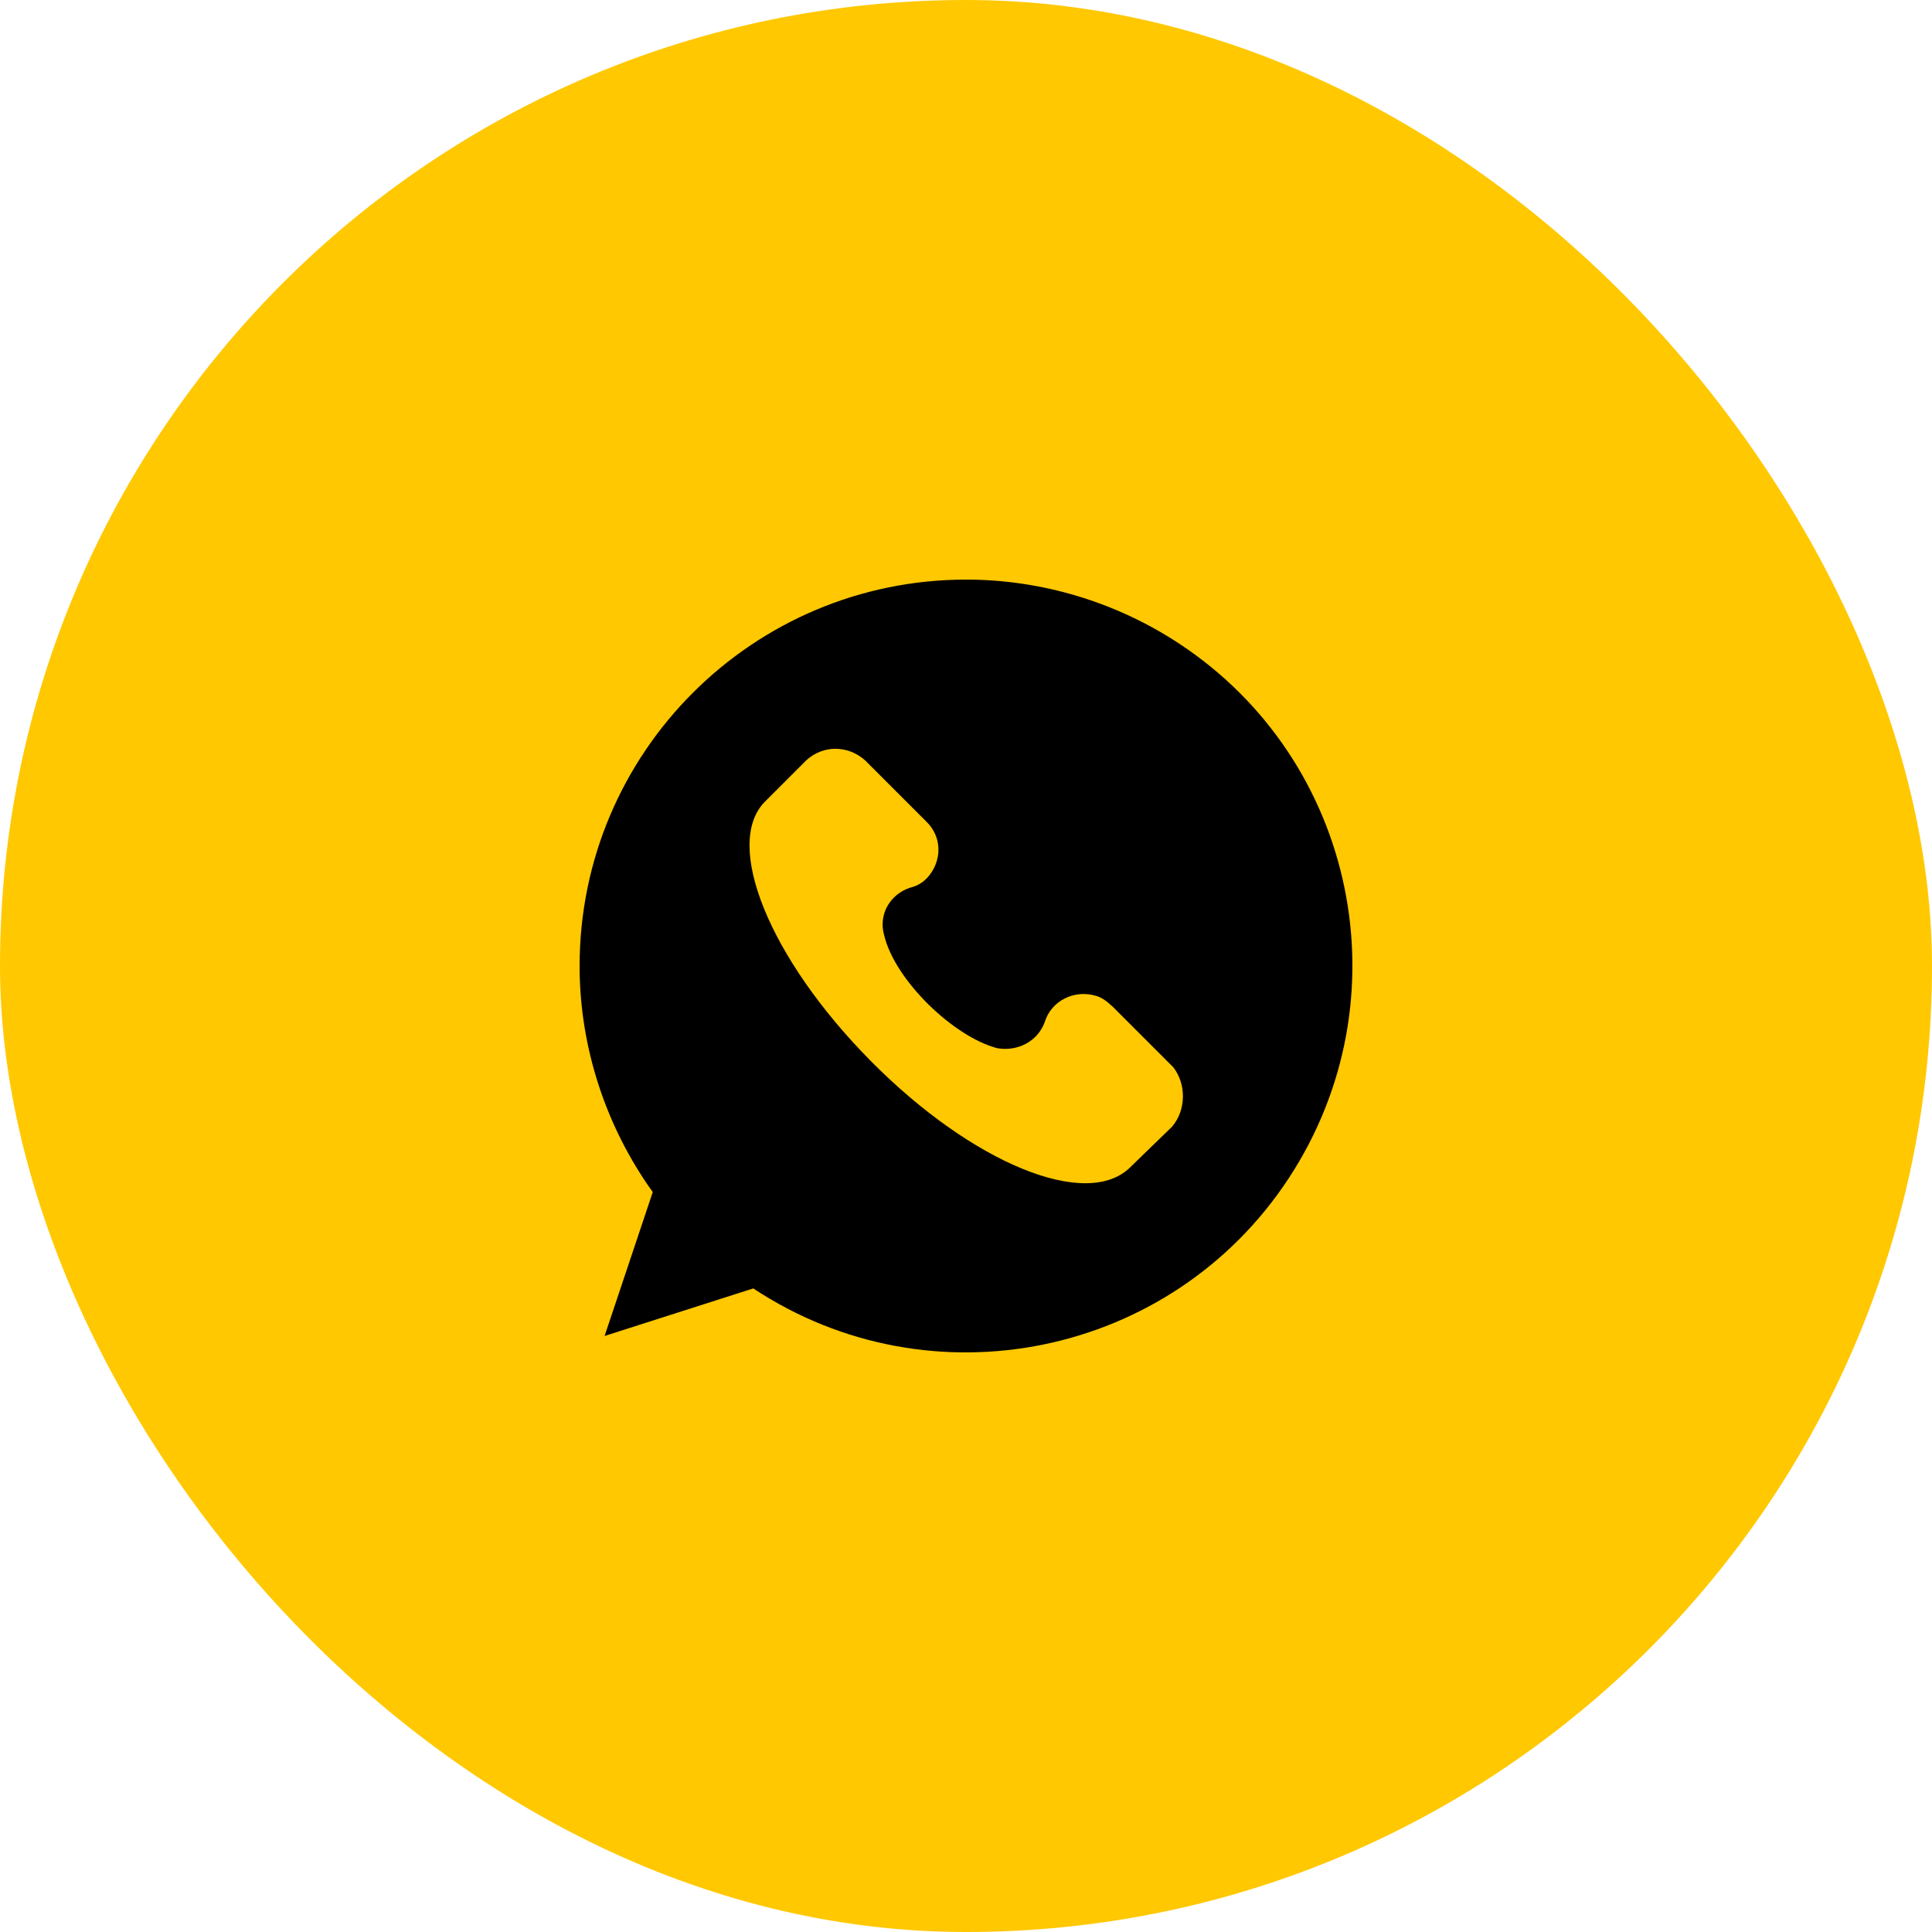 <?xml version="1.0" encoding="UTF-8"?> <svg xmlns="http://www.w3.org/2000/svg" width="60" height="60" viewBox="0 0 60 60" fill="none"><rect width="60" height="60" rx="30" fill="#FFC800"></rect><path d="M30.008 18C23.376 18 18 23.374 18 30.003C18 32.515 18.813 34.99 20.272 37.021L18.776 41.49L23.394 40.013C28.918 43.669 36.381 42.136 40.02 36.596C43.659 31.056 42.145 23.614 36.602 19.976C34.663 18.702 32.354 18 30.008 18ZM36.399 34.99L35.106 36.245C33.758 37.593 30.192 36.135 27.033 32.94C23.875 29.745 22.471 26.218 23.745 24.907L25.038 23.614C25.555 23.134 26.331 23.134 26.867 23.614L28.751 25.498C29.269 25.978 29.269 26.753 28.788 27.27C28.641 27.418 28.493 27.511 28.271 27.566C27.643 27.769 27.274 28.397 27.458 29.043C27.791 30.447 29.62 32.201 30.968 32.552C31.596 32.663 32.224 32.349 32.446 31.739C32.649 31.075 33.37 30.724 34.035 30.927C34.238 30.982 34.386 31.111 34.552 31.259L36.436 33.143C36.843 33.66 36.843 34.472 36.399 34.99Z" fill="black"></path></svg> 